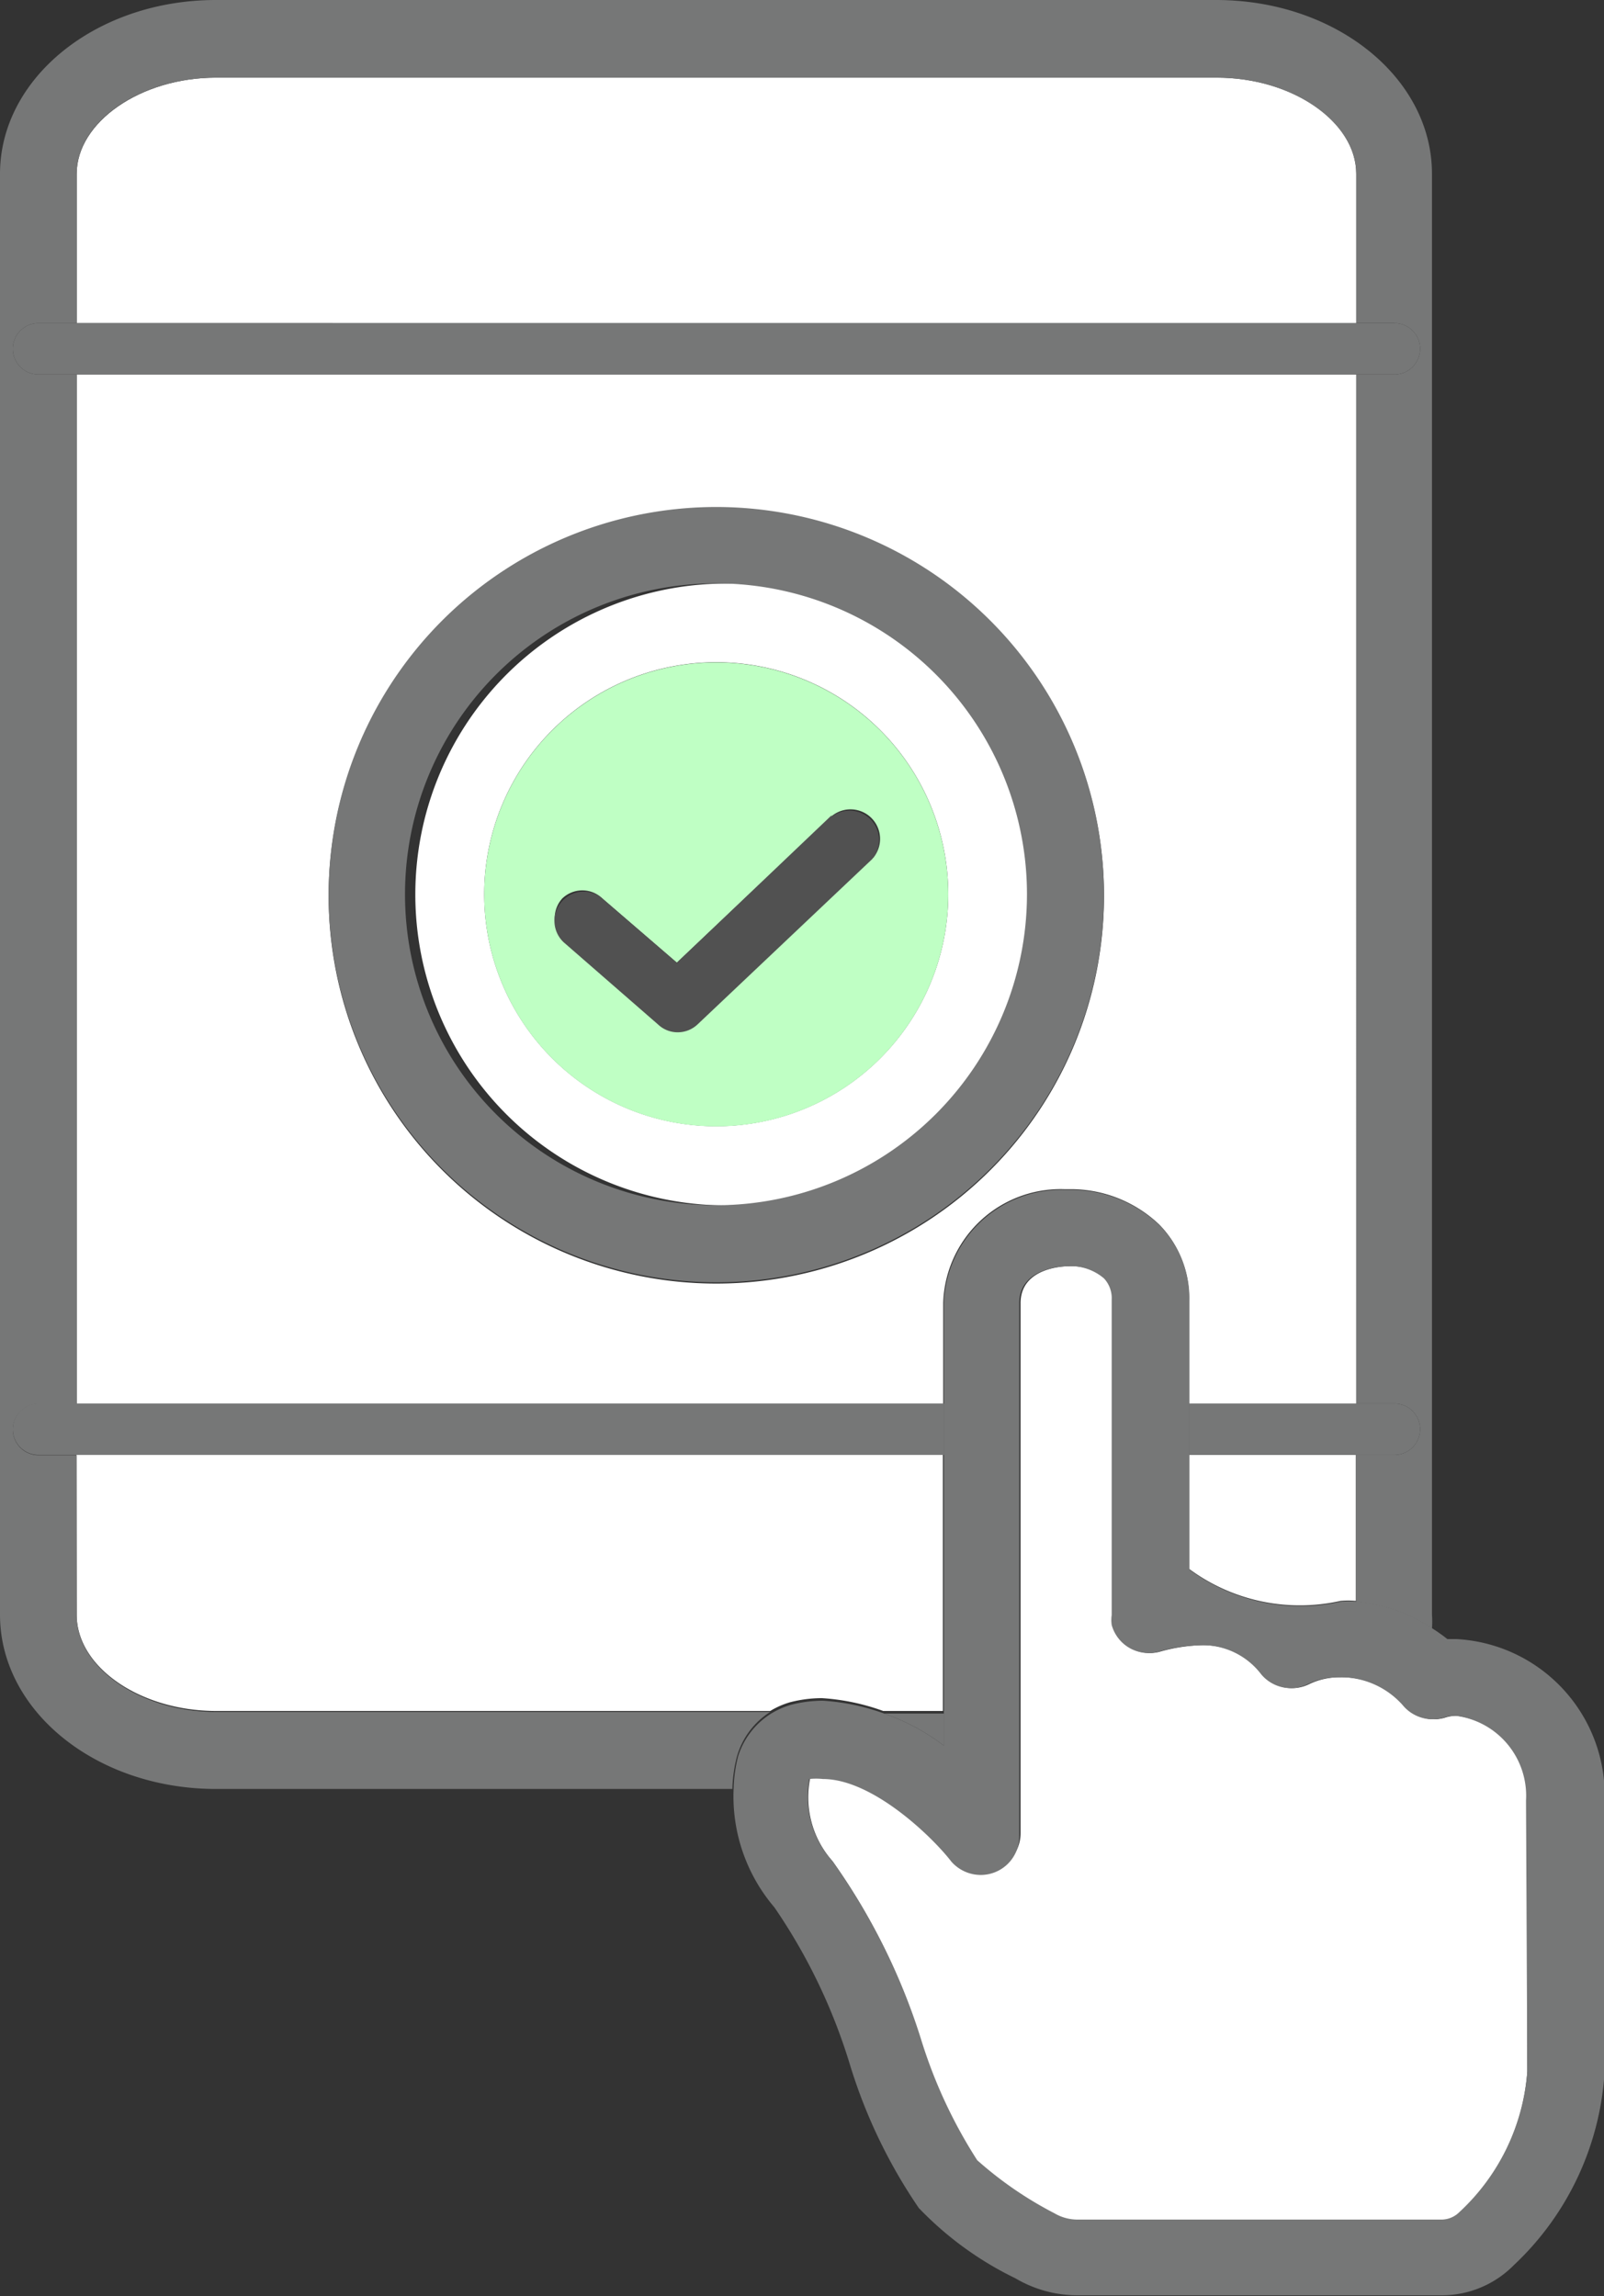 <svg xmlns="http://www.w3.org/2000/svg" viewBox="0 0 49.98 71.56"><rect x="0" y="0" width="49.98" height="71.56" fill="#333333" stroke="none"/><defs><style>.cls-1{fill:#fff;}.cls-2{fill:#767777;}.cls-3{fill:#bfffc4;}.cls-4{fill:#515151;}</style></defs><g id="レイヤー_2" data-name="レイヤー 2"><g id="レイヤー_1-2" data-name="レイヤー 1"><path class="cls-1" d="M2.39,50.32c0,1.65,2,3,4.34,3H24a2.57,2.57,0,0,1,.61-.27,4,4,0,0,1,1-.13,6.84,6.84,0,0,1,1.91.4h1.86v-8h-27Z"/><path class="cls-1" d="M42.26,11.67H2.39V43.74h27V40.61a3.66,3.66,0,0,1,3.79-3.55h.11a4,4,0,0,1,2.83,1.1,3.26,3.26,0,0,1,.93,2.37c0,.93,0,2.06,0,3.21h5.21ZM22.32,40A12.08,12.08,0,1,1,34.4,27.87,12.08,12.08,0,0,1,22.32,40Z"/><path class="cls-1" d="M37.05,45.34c0,1.35,0,2.63,0,3.55a5.8,5.8,0,0,0,4.72,1,2.59,2.59,0,0,1,.48,0V45.34Z"/><path class="cls-1" d="M42.26,5.42c0-1.64-2-3-4.34-3H6.73c-2.35,0-4.34,1.39-4.34,3v4.65H42.26Z"/><path class="cls-2" d="M29.41,54.4v-1H27.55A6.71,6.71,0,0,1,29.41,54.4Z"/><path class="cls-2" d="M24,53.35H6.73c-2.35,0-4.34-1.38-4.34-3v-5H1.2a.8.8,0,1,1,0-1.6H2.39V11.67H1.2a.8.8,0,0,1,0-1.6H2.39V5.42c0-1.64,2-3,4.34-3H37.92c2.35,0,4.34,1.39,4.34,3v4.65h1.19a.8.8,0,0,1,0,1.6H42.26V43.74h1.19a.8.8,0,0,1,0,1.6H42.26v4.58a5,5,0,0,1,2.36.83,3,3,0,0,0,0-.43V5.42c0-3-3-5.42-6.73-5.42H6.73C3,0,0,2.43,0,5.42v44.9c0,3,3,5.43,6.73,5.43H22.82a4.47,4.47,0,0,1,.14-1A2.43,2.43,0,0,1,24,53.35Z"/><path class="cls-2" d="M43.45,11.67a.8.8,0,0,0,0-1.6H1.2a.8.8,0,0,0,0,1.6H43.45Z"/><path class="cls-2" d="M43.45,45.34a.8.8,0,0,0,0-1.6h-6.4v1.6h6.4Z"/><path class="cls-2" d="M1.2,43.74a.8.8,0,1,0,0,1.6H29.41v-1.6H1.2Z"/><path class="cls-1" d="M45.39,53.47a1.19,1.19,0,0,0-.37.06,1.21,1.21,0,0,1-1.28-.4,2.59,2.59,0,0,0-2-.86,2.19,2.19,0,0,0-.94.21,1.2,1.2,0,0,1-1.46-.3,2.3,2.3,0,0,0-1.89-.91,5.25,5.25,0,0,0-1.3.2,1.19,1.19,0,0,1-1.47-.83,1.1,1.1,0,0,1,0-.31s0-6.29,0-9.83a.9.9,0,0,0-.24-.66,1.6,1.6,0,0,0-1.13-.38c-.06,0-1.51,0-1.51,1.15V57.14a1.2,1.2,0,0,1-1.21,1.19,1.22,1.22,0,0,1-.91-.42c-.59-.72-2.47-2.57-4-2.57a2,2,0,0,0-.42,0A3,3,0,0,0,25.94,58a19.69,19.69,0,0,1,2.75,5.57,15.26,15.26,0,0,0,1.76,3.8A11.63,11.63,0,0,0,32.85,69a1.42,1.42,0,0,0,.72.2H44.92a.79.79,0,0,0,.55-.23,6.65,6.65,0,0,0,2.12-4.4V56.11A2.51,2.51,0,0,0,45.39,53.47Z"/><path class="cls-2" d="M45.39,51.08H45.1a5.22,5.22,0,0,0-.48-.34,5,5,0,0,0-2.36-.83,2.59,2.59,0,0,0-.48,0,5.8,5.8,0,0,1-4.72-1c0-.92,0-2.2,0-3.55v-1.6c0-1.15,0-2.28,0-3.21a3.26,3.26,0,0,0-.93-2.37,4,4,0,0,0-2.83-1.1H33.2a3.66,3.66,0,0,0-3.79,3.55V54.4a6.71,6.71,0,0,0-1.86-1,6.84,6.84,0,0,0-1.91-.4,4,4,0,0,0-1,.13,2.57,2.57,0,0,0-.61.27A2.43,2.43,0,0,0,23,54.73a4.47,4.47,0,0,0-.14,1,5.33,5.33,0,0,0,1.27,3.71,17.79,17.79,0,0,1,2.35,4.89,16.39,16.39,0,0,0,2.15,4.48A10.51,10.51,0,0,0,31.64,71a3.8,3.8,0,0,0,1.94.53H44.93a3.15,3.15,0,0,0,2.24-.94A9,9,0,0,0,50,64.53V56.11A4.88,4.88,0,0,0,45.39,51.08Zm2.2,13.46a6.65,6.65,0,0,1-2.12,4.4.79.79,0,0,1-.55.23H33.57a1.42,1.42,0,0,1-.72-.2,11.63,11.63,0,0,1-2.4-1.65,15.26,15.26,0,0,1-1.76-3.8A19.69,19.69,0,0,0,25.94,58a3,3,0,0,1-.72-2.56,2,2,0,0,1,.42,0c1.57,0,3.45,1.85,4,2.57a1.22,1.22,0,0,0,.91.42,1.2,1.2,0,0,0,1.21-1.19V40.61c0-1.14,1.45-1.15,1.51-1.15a1.6,1.6,0,0,1,1.13.38.9.9,0,0,1,.24.66c0,3.54,0,9.83,0,9.83a1.1,1.1,0,0,0,0,.31,1.19,1.19,0,0,0,1.47.83,5.25,5.25,0,0,1,1.3-.2,2.3,2.3,0,0,1,1.89.91,1.2,1.2,0,0,0,1.46.3,2.19,2.19,0,0,1,.94-.21,2.59,2.59,0,0,1,2,.86,1.21,1.21,0,0,0,1.28.4,1.19,1.19,0,0,1,.37-.06,2.51,2.51,0,0,1,2.2,2.64Z"/><path class="cls-1" d="M22.32,18.19a9.69,9.69,0,0,0,0,19.37h0a9.69,9.69,0,1,0,0-19.37ZM22,35.09a7.23,7.23,0,1,1,7.54-6.89A7.23,7.23,0,0,1,22,35.09Z"/><path class="cls-2" d="M22.32,15.8A12.08,12.08,0,1,0,34.4,27.87,12.09,12.09,0,0,0,22.32,15.8Zm0,21.76h0A9.69,9.69,0,1,1,32,27.87,9.7,9.7,0,0,1,22.32,37.56Z"/><path class="cls-3" d="M22.65,20.65a7.23,7.23,0,1,0,6.89,7.55A7.23,7.23,0,0,0,22.65,20.65Zm4.56,6.05,0,0-5.44,5.15a.9.9,0,0,1-.62.25.88.88,0,0,1-.6-.23l-2.95-2.57A.91.91,0,0,1,17.52,28,.9.9,0,0,1,18.77,28l2.32,2,4.83-4.57a.92.92,0,0,1,1.29,1.3Z"/><path class="cls-4" d="M25.92,25.4,21.09,30l-2.32-2a.9.9,0,0,0-1.25.08.91.91,0,0,0,.05,1.29l2.95,2.57a.88.88,0,0,0,.6.23.9.9,0,0,0,.62-.25l5.44-5.15,0,0a.92.92,0,0,0-1.29-1.3Z"/></g></g></svg>
